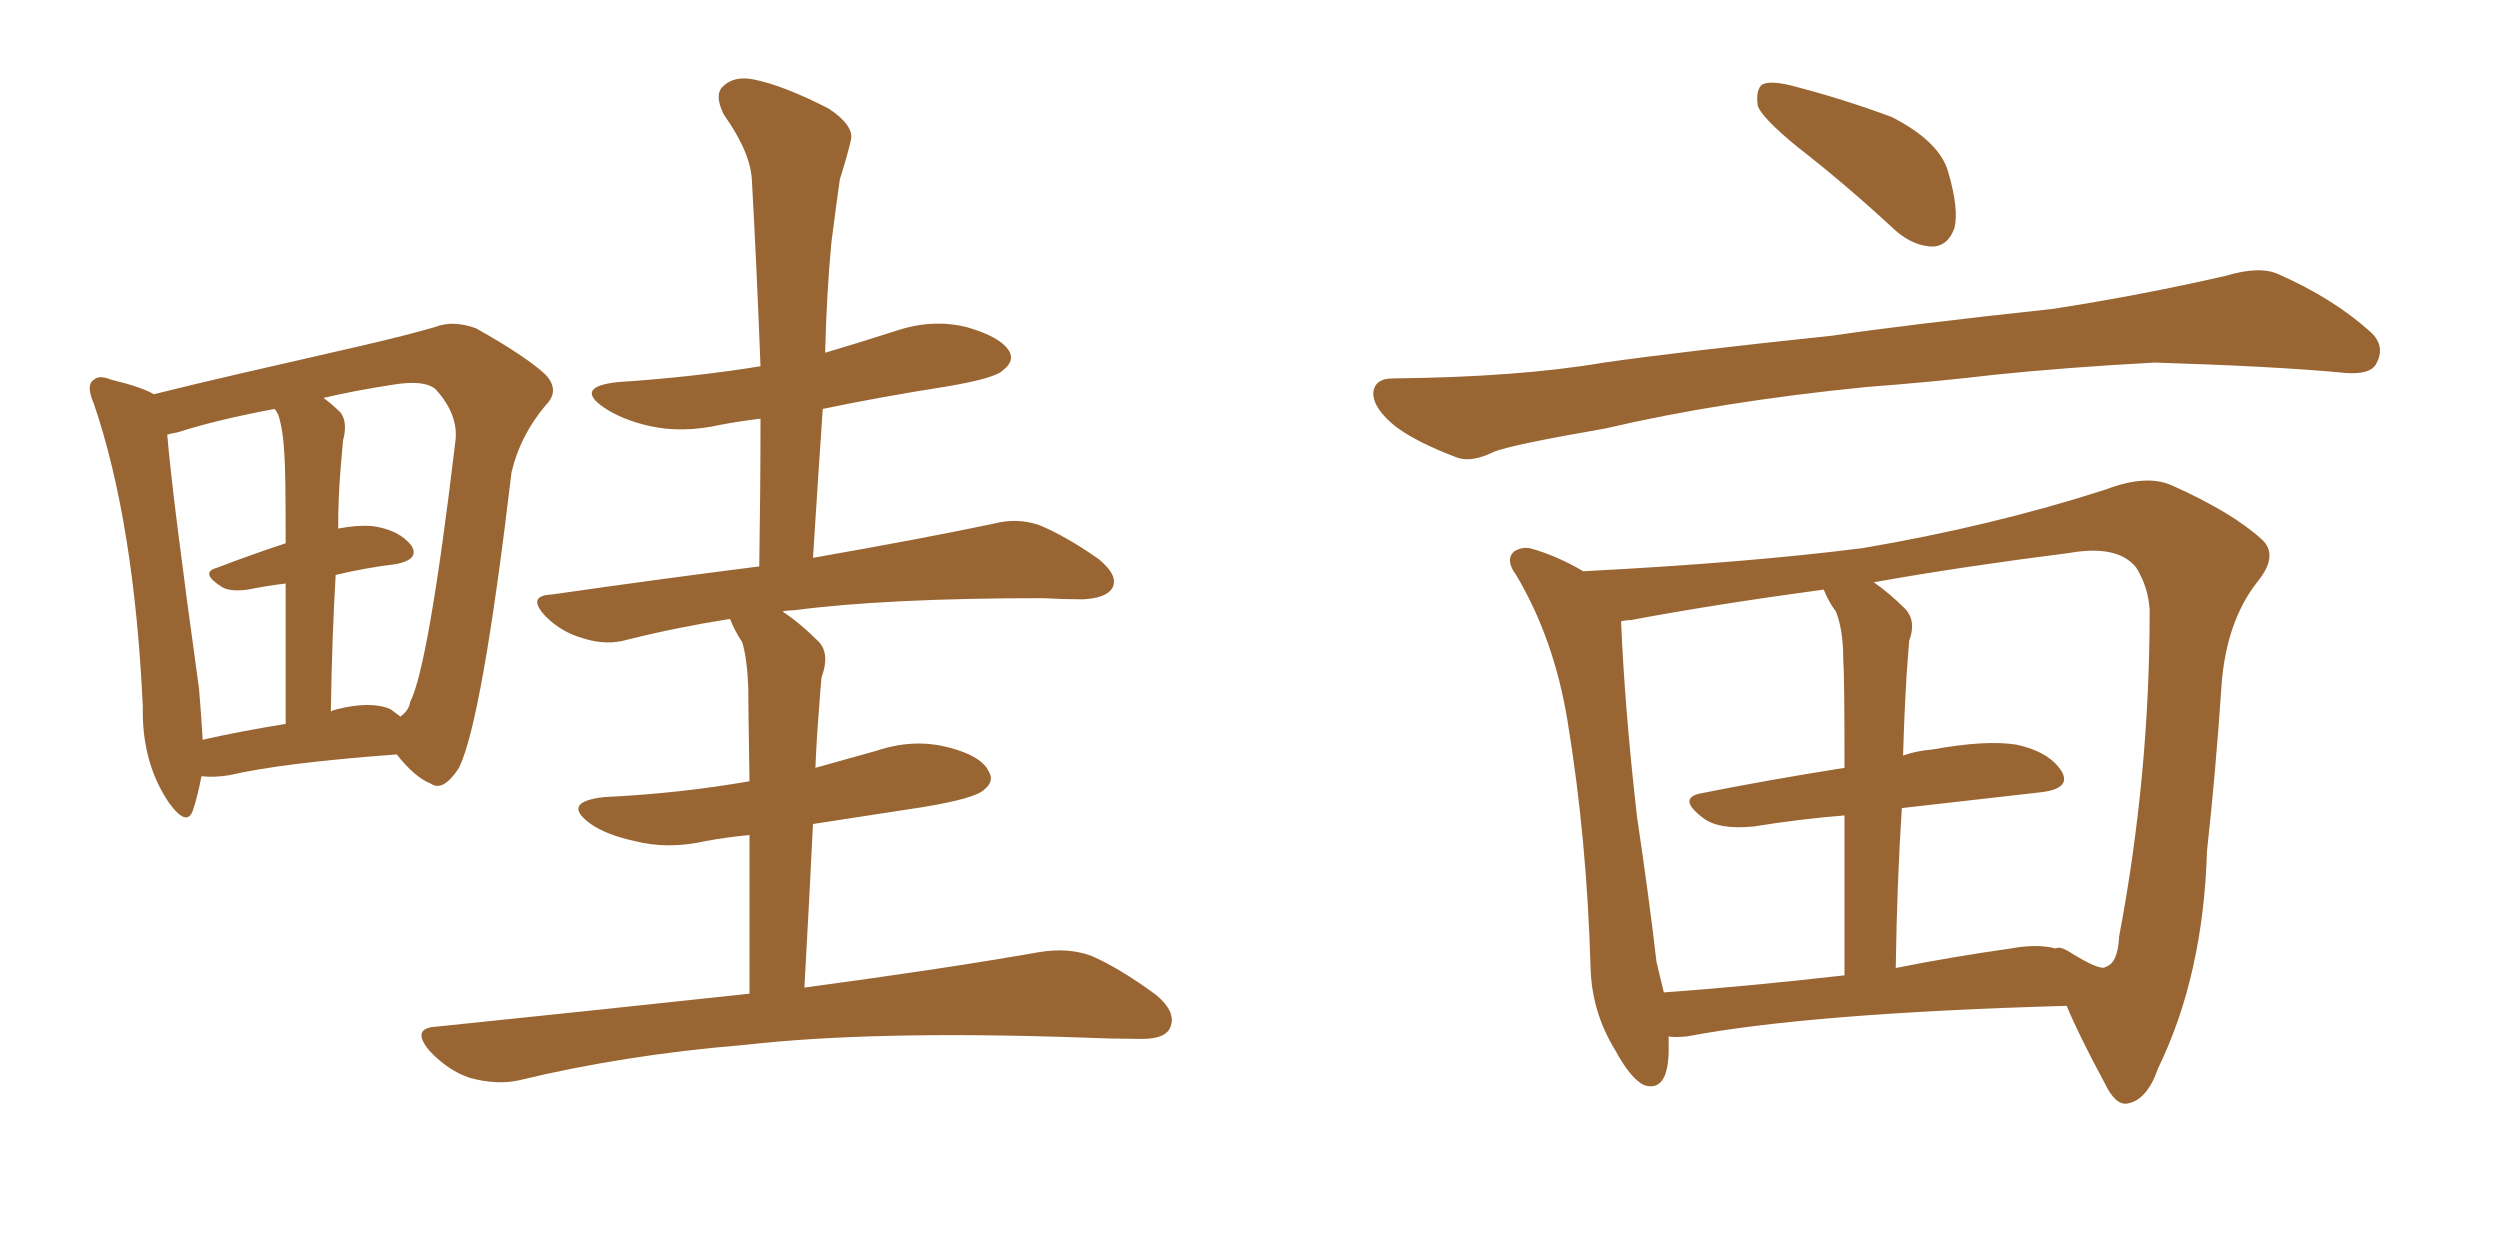 <svg xmlns="http://www.w3.org/2000/svg" xmlns:xlink="http://www.w3.org/1999/xlink" width="300" height="150"><path fill="#996633" padding="10" d="M89.94 119.24L89.94 119.24Q89.94 107.81 89.94 100.20L89.94 100.20Q87.01 100.49 84.67 100.93L84.67 100.93Q80.13 101.95 76.17 100.93L76.17 100.93Q72.80 100.20 70.90 98.88L70.90 98.88Q67.24 96.24 72.51 95.65L72.51 95.65Q81.59 95.21 89.94 93.75L89.94 93.75Q89.79 84.38 89.79 82.47L89.79 82.47Q89.65 78.96 89.06 77.05L89.06 77.05Q88.18 75.73 87.60 74.27L87.60 74.27Q81.15 75.29 75.29 76.76L75.29 76.76Q72.80 77.49 70.02 76.61L70.02 76.61Q67.38 75.88 65.48 73.97L65.48 73.97Q63.13 71.48 66.21 71.34L66.21 71.34Q79.54 69.43 91.11 67.97L91.11 67.97Q91.26 58.74 91.26 50.24L91.26 50.24Q88.77 50.54 86.43 50.98L86.43 50.98Q81.88 52.00 77.93 51.12L77.93 51.12Q74.71 50.39 72.51 48.93L72.51 48.93Q68.85 46.44 74.12 45.85L74.12 45.85Q83.20 45.26 91.26 43.95L91.26 43.95Q90.82 32.37 90.23 21.68L90.23 21.68Q90.09 18.31 86.87 13.77L86.87 13.77Q85.69 11.43 86.72 10.40L86.72 10.40Q88.04 9.08 90.38 9.52L90.38 9.52Q94.04 10.25 99.46 13.04L99.46 13.04Q102.54 15.09 102.10 16.85L102.10 16.85Q101.66 18.75 100.78 21.53L100.78 21.53Q100.34 24.61 99.76 29.15L99.76 29.15Q99.17 35.60 99.02 42.33L99.02 42.33Q103.42 41.02 107.52 39.70L107.52 39.70Q111.91 38.23 116.02 39.26L116.02 39.26Q120.12 40.43 121.14 42.19L121.14 42.19Q121.73 43.36 120.41 44.38L120.41 44.38Q119.53 45.41 113.23 46.44L113.23 46.44Q105.76 47.61 98.73 49.07L98.73 49.07Q98.14 57.71 97.56 66.94L97.56 66.94Q110.89 64.60 119.24 62.84L119.24 62.84Q122.02 62.11 124.66 62.99L124.66 62.99Q127.88 64.31 131.84 67.09L131.84 67.09Q134.33 69.14 133.45 70.61L133.45 70.61Q132.71 71.78 129.93 71.92L129.93 71.92Q127.73 71.92 125.10 71.78L125.10 71.78Q106.35 71.78 95.21 73.24L95.21 73.24Q94.34 73.24 93.90 73.39L93.90 73.39Q95.95 74.71 98.29 77.05L98.29 77.05Q99.61 78.52 98.58 81.30L98.58 81.30Q98.44 82.76 98.29 84.96L98.29 84.96Q98.00 88.48 97.85 92.14L97.85 92.14Q101.51 91.11 105.18 90.09L105.18 90.09Q109.57 88.62 113.67 89.65L113.67 89.65Q117.77 90.67 118.65 92.58L118.65 92.58Q119.38 93.75 118.07 94.78L118.07 94.78Q117.04 95.80 110.89 96.83L110.89 96.83Q104.15 97.85 97.56 98.88L97.56 98.88Q97.12 107.81 96.53 118.51L96.53 118.51Q113.96 116.16 124.66 114.26L124.66 114.26Q128.17 113.67 130.96 114.70L130.96 114.70Q134.33 116.16 138.72 119.38L138.72 119.38Q141.36 121.58 140.33 123.49L140.33 123.49Q139.60 124.80 136.38 124.66L136.38 124.66Q133.45 124.66 129.93 124.51L129.93 124.51Q104.74 123.63 89.36 125.39L89.36 125.39Q75 126.56 62.26 129.64L62.26 129.64Q59.62 130.22 56.40 129.35L56.40 129.35Q53.76 128.47 51.56 126.12L51.56 126.12Q49.22 123.34 52.44 123.19L52.44 123.19Q72.36 121.14 89.94 119.24ZM24.17 93.16L24.17 93.16Q23.73 95.51 23.14 97.27L23.14 97.27Q22.41 99.32 20.21 96.24L20.21 96.24Q16.99 91.41 17.14 84.81L17.14 84.81Q16.11 62.70 11.28 48.49L11.28 48.49Q10.25 46.14 11.28 45.56L11.28 45.56Q11.87 44.97 13.33 45.56L13.33 45.56Q16.99 46.44 18.46 47.31L18.46 47.31Q23.14 46.14 28.86 44.82L28.86 44.82Q37.21 42.92 43.51 41.46L43.51 41.46Q48.63 40.28 52.15 39.26L52.15 39.26Q54.35 38.38 57.13 39.40L57.13 39.40Q63.13 42.77 65.48 44.97L65.48 44.97Q67.24 46.88 65.48 48.63L65.48 48.63Q62.40 52.29 61.38 56.69L61.38 56.69L61.38 56.69Q57.86 86.43 55.08 92.14L55.08 92.14Q53.17 95.07 51.71 94.04L51.71 94.04Q49.80 93.31 47.61 90.53L47.61 90.53Q33.84 91.55 27.54 93.02L27.54 93.02Q25.78 93.31 24.32 93.16L24.32 93.16Q24.32 93.16 24.17 93.16ZM46.88 85.11L46.88 85.11Q47.46 85.55 48.05 85.99L48.05 85.99Q49.07 85.25 49.22 84.23L49.22 84.23Q51.42 79.98 54.64 53.03L54.64 53.03Q55.08 49.80 52.29 46.73L52.29 46.73Q50.98 45.56 47.31 46.14L47.31 46.14Q42.48 46.88 38.82 47.75L38.82 47.75Q39.84 48.49 40.87 49.51L40.87 49.51Q41.75 50.68 41.16 52.88L41.16 52.88Q41.02 54.35 40.87 56.25L40.87 56.25Q40.58 59.77 40.58 63.43L40.58 63.43Q42.77 62.99 44.68 63.13L44.68 63.13Q47.90 63.57 49.37 65.48L49.37 65.48Q50.39 67.09 47.61 67.68L47.61 67.68Q43.95 68.12 40.28 68.99L40.28 68.99Q39.84 76.46 39.70 85.40L39.70 85.40Q39.84 85.25 40.43 85.11L40.43 85.11Q44.53 84.08 46.88 85.11ZM24.32 88.77L24.32 88.77L24.32 88.77Q28.86 87.74 34.28 86.87L34.28 86.87Q34.28 76.76 34.28 70.02L34.28 70.02Q31.93 70.31 29.74 70.75L29.74 70.75Q27.69 71.04 26.66 70.46L26.66 70.46Q23.88 68.70 26.07 68.12L26.07 68.12Q29.88 66.65 34.28 65.19L34.28 65.19Q34.28 56.40 34.13 54.64L34.13 54.64Q33.98 51.56 33.40 49.80L33.40 49.80Q33.11 49.22 32.96 49.07L32.96 49.07Q25.93 50.39 21.39 51.86L21.39 51.86Q20.65 52.00 20.07 52.15L20.07 52.15Q20.65 59.33 23.88 82.62L23.88 82.62Q24.17 85.99 24.32 88.77ZM223.97 46.44L223.97 46.44Q206.40 48.19 192.63 51.42L192.63 51.42Q181.64 53.32 179.30 54.20L179.30 54.20Q176.66 55.52 174.90 54.93L174.90 54.93Q170.21 53.17 167.58 51.27L167.58 51.27Q164.79 49.07 164.79 47.17L164.79 47.17Q164.94 45.41 167.14 45.41L167.14 45.41Q182.23 45.26 192.48 43.51L192.48 43.51Q201.71 42.19 219.87 40.28L219.87 40.28Q228.81 38.96 246.39 37.06L246.39 37.06Q256.79 35.45 267.04 33.11L267.04 33.11Q271.00 31.93 273.19 32.81L273.19 32.81Q279.93 35.74 284.47 39.84L284.47 39.84Q286.38 41.60 285.06 43.80L285.06 43.80Q284.18 45.12 280.66 44.68L280.66 44.68Q272.75 43.95 258.54 43.51L258.54 43.51Q247.85 44.09 239.36 44.97L239.36 44.97Q231.88 45.85 223.97 46.44ZM215.63 17.58L215.63 17.58Q211.52 14.21 210.94 12.74L210.94 12.74Q210.64 10.69 211.52 10.11L211.52 10.11Q212.55 9.67 214.89 10.25L214.89 10.25Q221.19 11.87 227.05 14.06L227.05 14.06Q232.76 16.99 233.79 20.65L233.79 20.65Q235.11 25.20 234.52 27.39L234.52 27.39Q233.79 29.44 232.03 29.59L232.03 29.59Q229.69 29.59 227.49 27.69L227.49 27.69Q221.48 22.12 215.63 17.58ZM200.24 124.37L200.24 124.37Q200.24 125.24 200.24 126.27L200.24 126.27Q200.10 131.10 197.31 130.22L197.31 130.22Q195.70 129.49 193.80 125.98L193.80 125.98Q191.02 121.44 190.87 116.16L190.87 116.16Q190.43 100.63 188.09 86.43L188.09 86.43Q186.47 76.61 181.93 68.99L181.93 68.99Q180.62 67.24 181.64 66.21L181.64 66.21Q182.52 65.63 183.54 65.77L183.54 65.77Q186.77 66.65 189.99 68.55L189.99 68.55Q209.77 67.53 223.54 65.77L223.54 65.77Q239.06 63.13 252.69 58.74L252.69 58.74Q257.67 56.84 260.74 58.30L260.74 58.30Q267.92 61.52 271.44 64.75L271.44 64.75Q273.49 66.65 270.85 69.87L270.85 69.87Q267.19 74.56 266.60 82.03L266.60 82.03Q265.87 92.87 264.84 102.10L264.84 102.10Q264.40 117.04 258.98 128.17L258.98 128.17Q257.67 131.98 255.32 132.42L255.32 132.42Q253.86 132.71 252.54 129.93L252.54 129.93Q249.46 124.22 248.00 120.70L248.00 120.70Q217.09 121.58 202.44 124.37L202.44 124.37Q200.83 124.51 200.24 124.37ZM228.22 96.97L228.22 96.97Q227.64 105.91 227.49 116.16L227.49 116.16Q234.08 114.84 241.26 113.82L241.26 113.82Q244.48 113.23 246.68 113.82L246.68 113.82Q247.12 113.53 248.14 114.11L248.14 114.11Q252.10 116.60 252.69 116.02L252.69 116.02Q254.15 115.58 254.30 112.35L254.30 112.35Q257.96 93.02 257.96 73.24L257.96 73.24Q257.81 70.46 256.35 68.12L256.35 68.12Q254.15 65.33 248.29 66.36L248.29 66.36Q235.55 67.97 224.85 69.87L224.85 69.87Q226.76 71.19 228.66 73.10L228.66 73.10Q229.98 74.56 229.10 76.90L229.10 76.90Q228.96 78.52 228.81 80.71L228.81 80.71Q228.52 85.40 228.37 90.67L228.37 90.67Q229.98 90.09 231.88 89.94L231.88 89.94Q238.33 88.77 241.99 89.36L241.99 89.36Q245.95 90.23 247.41 92.58L247.41 92.58Q248.58 94.63 244.92 95.07L244.92 95.07Q237.16 95.95 228.22 96.97ZM220.31 73.39L220.31 73.39L220.31 73.39Q219.43 72.22 218.85 70.75L218.85 70.75Q205.81 72.51 195.70 74.41L195.70 74.41Q195.12 74.41 194.53 74.56L194.53 74.56Q194.97 85.11 196.44 98.00L196.44 98.00Q197.90 107.81 198.78 115.43L198.78 115.43Q199.22 117.19 199.66 119.09L199.66 119.09Q209.77 118.36 221.34 117.04L221.34 117.04Q221.34 105.47 221.34 97.85L221.34 97.85Q215.92 98.29 210.50 99.17L210.50 99.17Q206.25 99.61 204.35 98.14L204.35 98.14Q201.27 95.80 204.05 95.21L204.05 95.21Q212.11 93.60 221.34 92.14L221.34 92.14Q221.34 81.01 221.19 79.10L221.19 79.10Q221.19 75.59 220.31 73.39Z"/></svg>